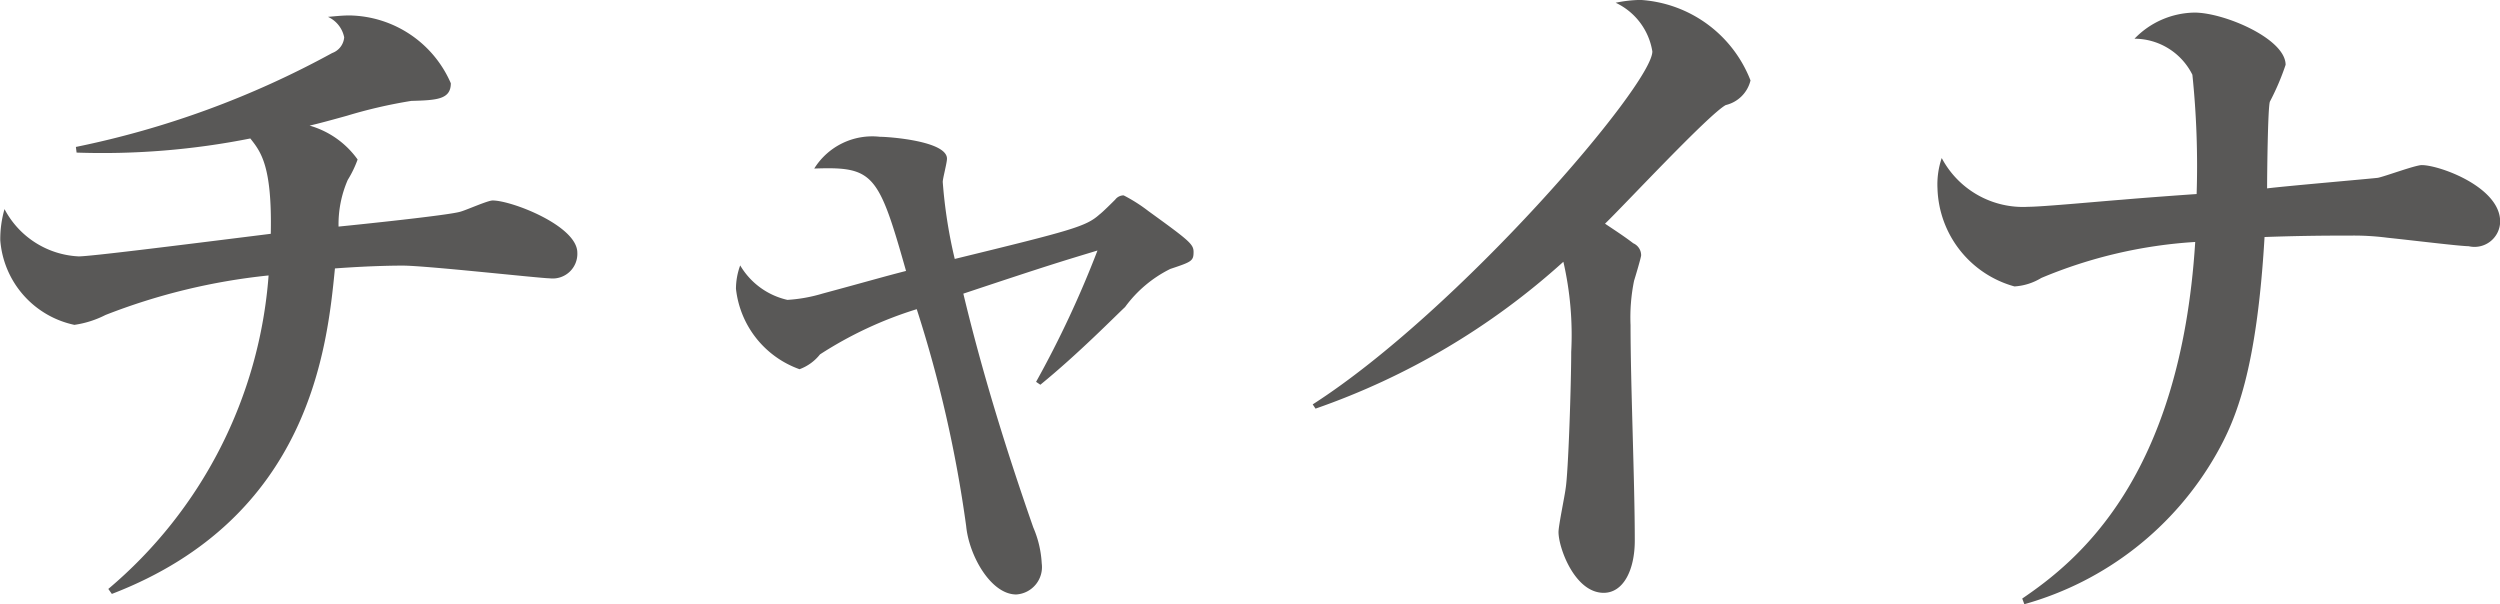 <svg xmlns="http://www.w3.org/2000/svg" width="63.75" height="15.407" viewBox="0 0 63.75 15.407"><path d="M14.722 6.444c0-.684-1.674-1.332-2.16-1.332-.127 0-.685.252-.829.288-.306.09-2.557.324-3.1.378a2.84 2.84 0 01.234-1.189 2.745 2.745 0 00.252-.522 2.271 2.271 0 00-1.224-.864c.234-.054.5-.126.954-.252a12.518 12.518 0 011.639-.378c.648-.018 1.008-.036 1.008-.45A2.866 2.866 0 008.921.394c-.2 0-.342.018-.558.036a.732.732 0 01.414.522.466.466 0 01-.306.4 23.309 23.309 0 01-6.536 2.395l.018.144a19.3 19.3 0 004.43-.36c.27.342.558.7.522 2.431-2.593.324-4.61.576-4.9.576a2.258 2.258 0 01-1.89-1.206 2.781 2.781 0 00-.108.792 2.392 2.392 0 001.89 2.16 2.535 2.535 0 00.793-.252 15.833 15.833 0 014.159-1.008 11.574 11.574 0 01-4.087 7.994l.09.127c5.059-1.945 5.491-6.3 5.689-8.3.973-.072 1.621-.072 1.729-.072.594 0 3.511.324 3.745.324a.629.629 0 00.707-.653zm11.807 3.367c.972-.792 1.926-1.765 2.16-1.981a3.169 3.169 0 011.153-.972c.54-.18.594-.2.594-.432 0-.2-.108-.288-1.153-1.044a4.051 4.051 0 00-.63-.4.273.273 0 00-.216.109c-.054.054-.324.324-.4.378-.342.306-.684.4-3.691 1.134a12.411 12.411 0 01-.306-1.963c0-.09.108-.486.108-.594 0-.45-1.477-.558-1.711-.558a1.742 1.742 0 00-1.674.81c1.512-.054 1.638.126 2.341 2.611-.631.162-.793.216-2.125.576a3.947 3.947 0 01-.9.162 1.878 1.878 0 01-1.204-.879 1.751 1.751 0 00-.108.594 2.46 2.46 0 001.621 2.053 1.187 1.187 0 00.522-.378 9.912 9.912 0 012.467-1.153 32.255 32.255 0 011.26 5.528c.072.756.63 1.747 1.278 1.747a.7.7 0 00.649-.793 2.655 2.655 0 00-.216-.918c-.685-1.963-1.3-3.943-1.783-5.96 2.215-.738 2.467-.81 3.421-1.1a26.183 26.183 0 01-1.566 3.349zm18.109-7.76a3.227 3.227 0 00-2.809-2.053 3.366 3.366 0 00-.63.072 1.663 1.663 0 01.936 1.242c0 .847-4.934 6.608-8.661 9l.072.108a18.443 18.443 0 006.32-3.745 8.34 8.34 0 01.2 2.3c0 .774-.072 3.079-.144 3.493-.018.162-.18.936-.18 1.1 0 .4.414 1.549 1.152 1.549.5 0 .793-.577.793-1.333 0-1.512-.108-3.961-.108-5.492a4.676 4.676 0 01.09-1.134c.018-.054.18-.594.18-.648a.333.333 0 00-.2-.306c-.234-.18-.486-.342-.721-.5.487-.468 2.647-2.791 3.079-3.025a.852.852 0 00.631-.628zm19.116 3.6c0-.883-1.548-1.441-2-1.441-.162 0-.937.288-1.117.324-.126.018-2.412.216-2.826.27 0-.324.018-2.088.072-2.214a6.326 6.326 0 00.4-.937c0-.666-1.567-1.332-2.323-1.332a2.167 2.167 0 00-1.53.666 1.655 1.655 0 011.476.919 22.6 22.6 0 01.108 3.042c-.27.018-1.278.09-1.909.145-.486.036-2.016.18-2.376.18a2.346 2.346 0 01-2.215-1.243 2.08 2.08 0 00-.108.774 2.674 2.674 0 001.963 2.5 1.485 1.485 0 00.684-.216 12.029 12.029 0 013.925-.918c-.378 6.032-3.007 8.138-4.411 9.093l.054.144a8.164 8.164 0 004.9-3.836c.5-.882 1.026-2.142 1.225-5.527a54.86 54.86 0 012.16-.036 6.674 6.674 0 01.972.054c.685.072 1.855.216 2.071.216a.654.654 0 00.805-.626z" fill="#595857" fill-rule="evenodd"/></svg>